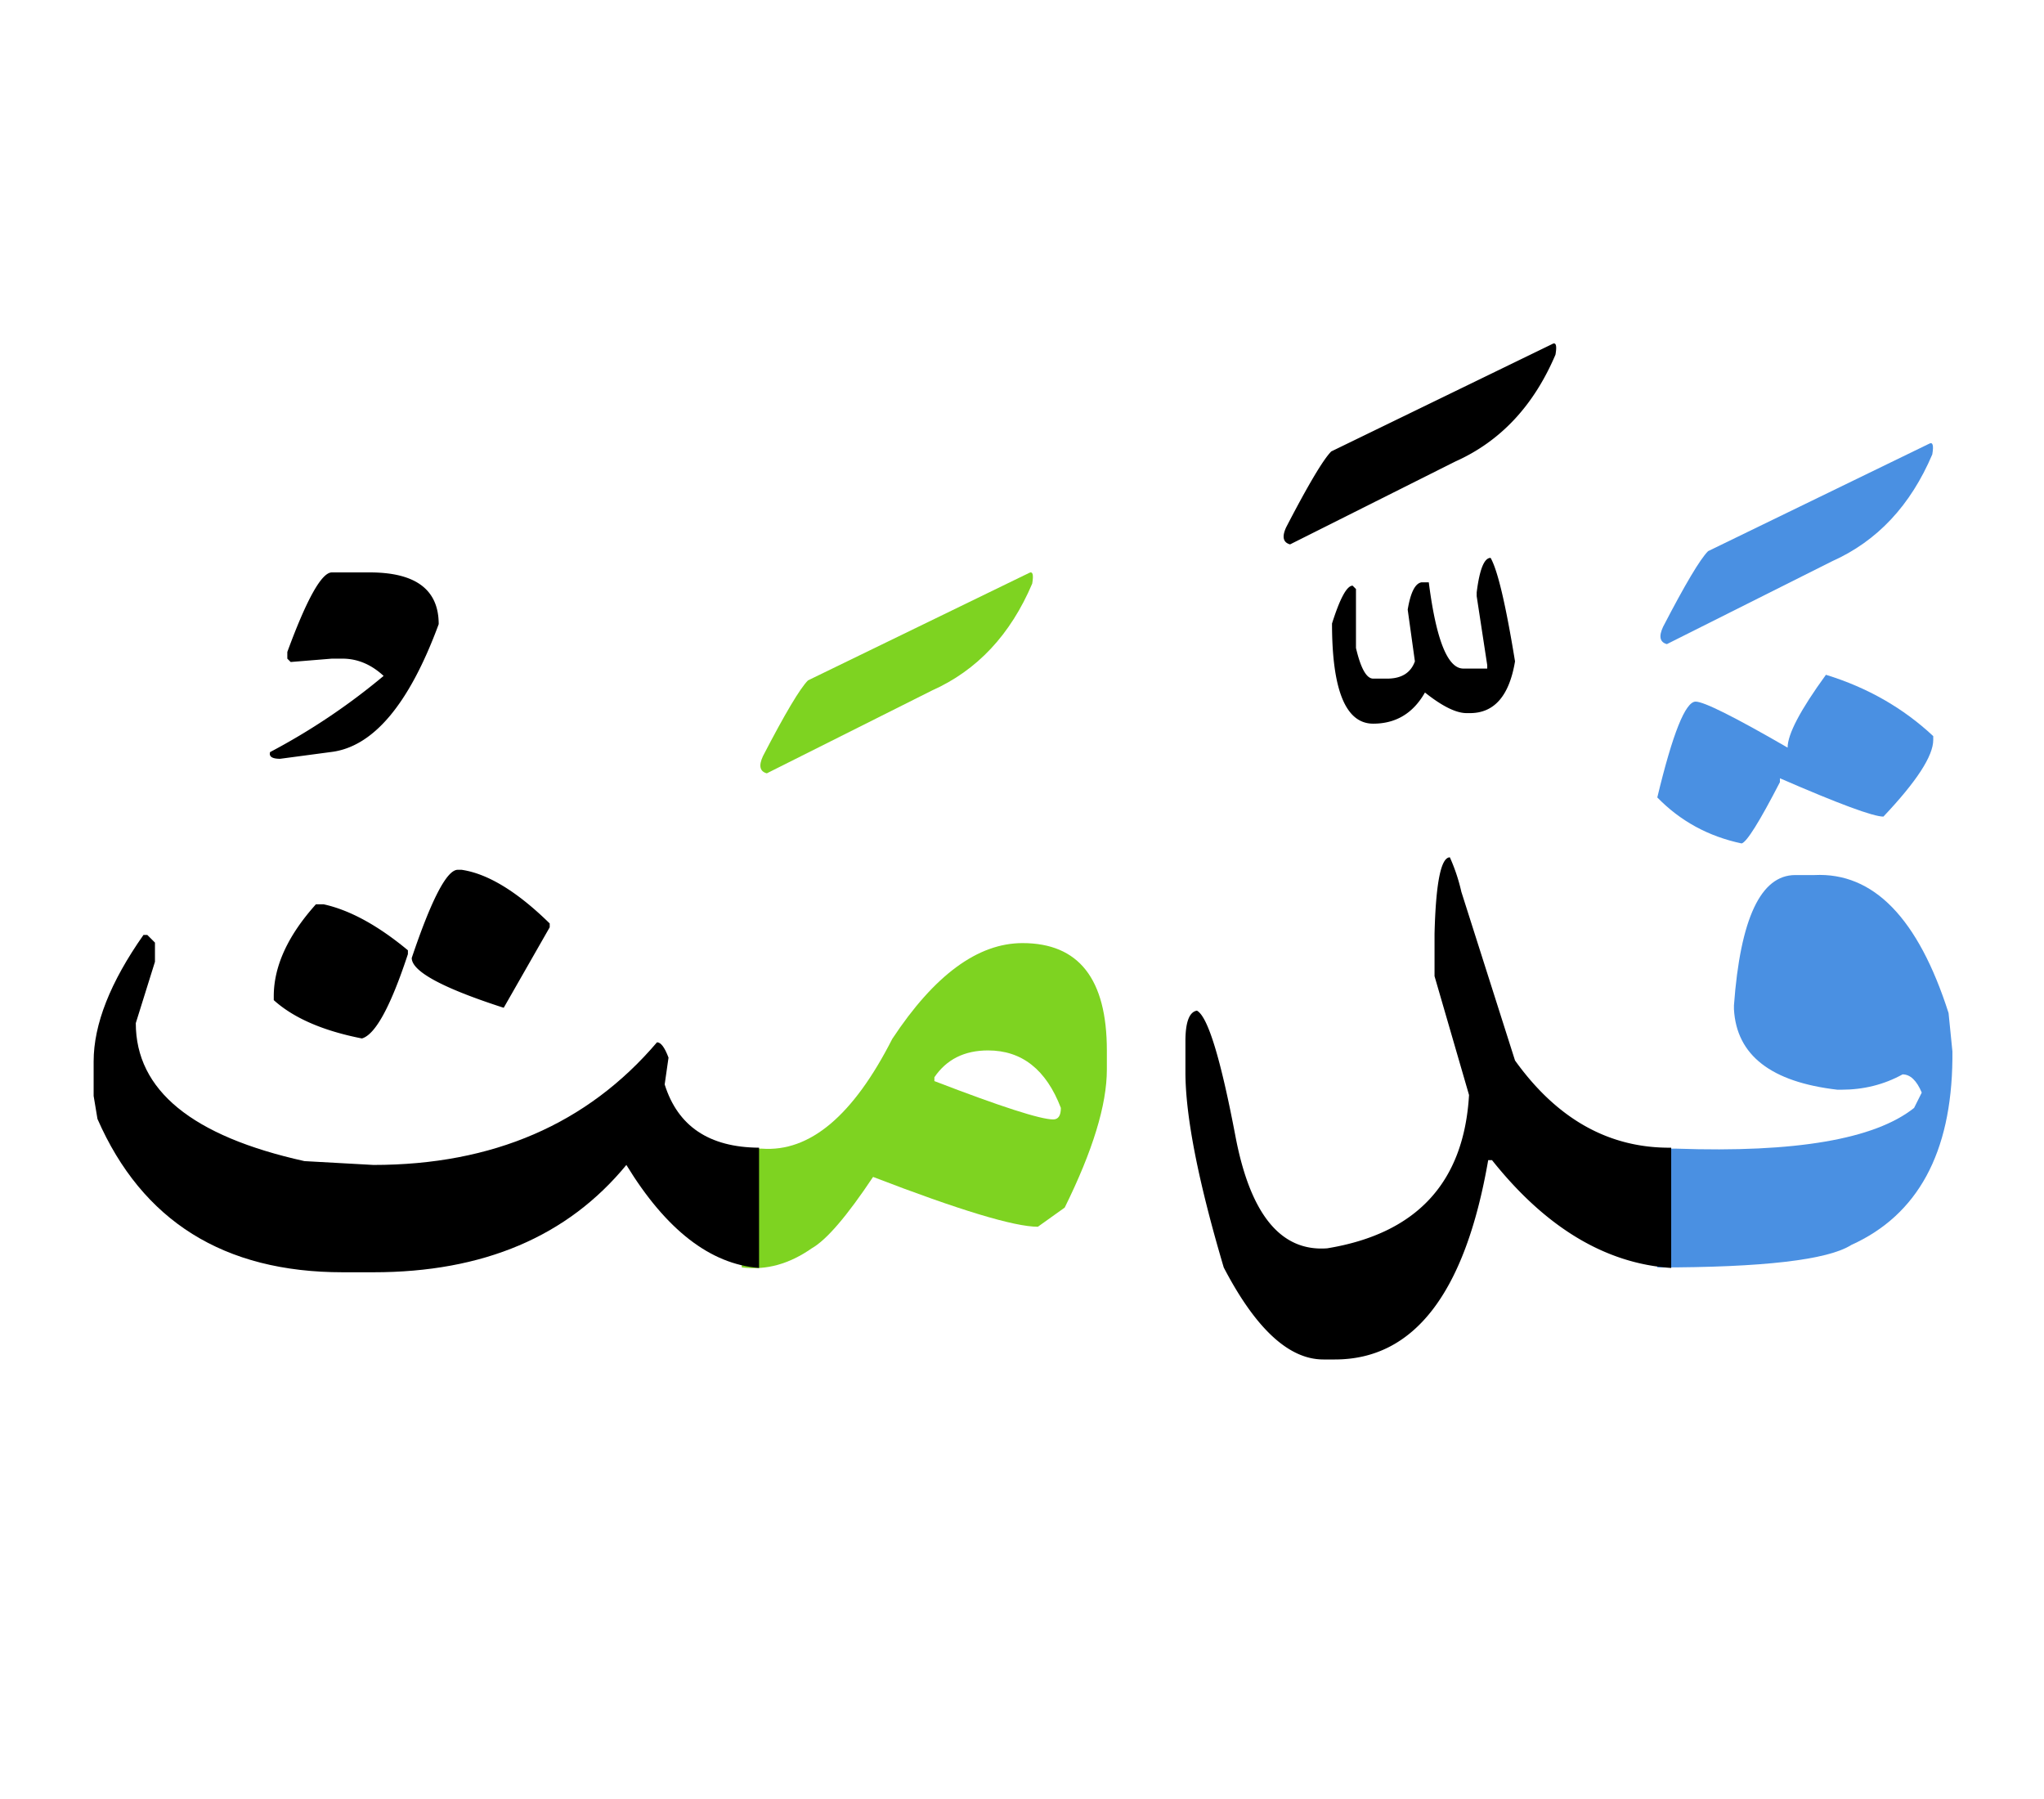 <svg width="250" height="220" xmlns="http://www.w3.org/2000/svg"><g fill="none" fill-rule="evenodd"><path d="M223.328 82.52c5.078 1.562 9.453 4.062 13.125 7.5v.468c0 1.953-2.031 5.078-6.094 9.375-1.25 0-5.468-1.562-12.656-4.687v.469c-2.5 4.843-4.062 7.343-4.687 7.5-4.063-.86-7.5-2.735-10.313-5.625 1.875-7.813 3.438-11.72 4.688-11.72 1.015 0 4.765 1.876 11.25 5.626 0-1.64 1.562-4.61 4.687-8.906zm-20.625 57.949h2.344c14.57.508 24.258-1.153 29.062-4.98l.938-1.876c-.625-1.484-1.406-2.226-2.344-2.226-2.266 1.25-4.765 1.875-7.5 1.875h-.469c-8.125-.938-12.343-4.219-12.656-9.844v-.469c.781-10.625 3.281-15.937 7.5-15.937h2.344c7.226-.352 12.695 5.273 16.406 16.875l.469 4.687v.938c-.117 11.484-4.238 19.062-12.363 22.734-2.891 1.836-10.801 2.754-23.73 2.754v-14.531zm33.223-86.192c.469-.273.605.157.41 1.29-2.656 6.25-6.738 10.605-12.246 13.066L203.875 78.77c-.86-.235-1.016-.938-.469-2.11 2.696-5.195 4.531-8.281 5.508-9.258l27.012-13.125z" fill="#4A90E2"/><path d="M204.402 155.059c-8.047-.547-15.351-4.942-21.914-13.184h-.468c-2.813 16.25-9.063 24.375-18.75 24.375h-1.407c-4.218 0-8.28-3.75-12.187-11.25-3.125-10.547-4.688-18.516-4.688-23.906v-3.75c0-2.344.469-3.594 1.407-3.75 1.328.703 2.9 5.83 4.716 15.38 1.817 9.551 5.557 14.112 11.221 13.682 10.938-1.797 16.719-8.047 17.344-18.75l-4.219-14.531v-5.156c.156-6.25.781-9.375 1.875-9.375a22.284 22.284 0 011.406 4.219l6.563 20.624c5.156 7.188 11.523 10.743 19.101 10.665v14.707zm-22.089-86.836c.859 1.484 1.855 5.703 2.988 12.656-.703 4.219-2.54 6.328-5.508 6.328h-.41c-1.29 0-2.988-.84-5.098-2.52-1.445 2.54-3.555 3.81-6.328 3.81-3.36 0-5.039-4.083-5.039-12.247.977-3.086 1.816-4.629 2.52-4.629l.41.41v7.207c.586 2.5 1.289 3.75 2.109 3.75h1.7c1.757 0 2.89-.703 3.398-2.11l-.88-6.327c.352-2.11.919-3.223 1.7-3.34h.879c.898 7.031 2.305 10.547 4.219 10.547h2.93v-.41l-1.29-8.438v-.469c.352-2.812.918-4.218 1.7-4.218zm7.526-26.143c.468-.274.605.156.41 1.289-2.657 6.25-6.739 10.605-12.246 13.066l-20.215 10.137c-.86-.234-1.016-.938-.469-2.11 2.695-5.195 4.531-8.28 5.508-9.257l27.012-13.125z" fill="#000"/><path d="M125.839 70.08c.468-.274.605.156.41 1.289-2.657 6.25-6.739 10.605-12.246 13.066L93.788 94.572c-.86-.234-1.016-.938-.469-2.11 2.695-5.195 4.531-8.28 5.508-9.257l27.012-13.125zM90.73 140.469h2.461c5.86.43 11.172-4.043 15.938-13.418 5.156-7.813 10.469-11.719 15.937-11.719 6.875 0 10.313 4.375 10.313 13.125v2.344c0 4.297-1.719 9.922-5.156 16.875l-3.282 2.344c-2.89 0-9.609-2.032-20.156-6.094-3.203 4.804-5.703 7.715-7.5 8.73-2.734 1.914-5.547 2.696-8.437 2.344h-.118v-14.531zm23.555-8.73v.468c8.125 3.125 12.969 4.688 14.531 4.688.625 0 .938-.47.938-1.407-1.797-4.687-4.766-7.031-8.906-7.031-2.891 0-5.078 1.094-6.563 3.281z" fill="#7ED321"/><path d="M40.59 70h4.63c5.625 0 8.437 2.11 8.437 6.328-3.633 9.844-8.047 15.059-13.242 15.645l-6.152.82c-.977 0-1.387-.273-1.23-.82a79.152 79.152 0 0013.886-9.317c-1.523-1.406-3.203-2.11-5.039-2.11h-1.29l-5.038.411-.41-.41v-.82C37.525 73.242 39.34 70 40.59 70zm15.394 36.367h.47c3.202.469 6.796 2.656 10.78 6.563v.468l-5.625 9.844c-7.5-2.422-11.25-4.453-11.25-6.094 2.422-7.187 4.297-10.78 5.625-10.78zm-17.344 4.219h.938c3.203.703 6.64 2.578 10.313 5.625v.469c-2.11 6.406-3.985 9.843-5.625 10.312-4.766-.937-8.36-2.5-10.782-4.687v-.47c0-3.671 1.72-7.42 5.157-11.25z" fill="#000"/><path d="M92.84 155.059c-5.977-.47-11.387-4.668-16.23-12.598-7.188 8.75-17.5 13.125-30.938 13.125h-3.75c-14.531 0-24.531-6.25-30-18.75l-.469-2.813v-4.218c0-4.532 2.031-9.688 6.094-15.47h.469l.937.938v2.344l-2.344 7.5c0 8.203 6.875 13.828 20.625 16.875l8.438.469c14.61 0 26.172-5 34.687-15 .47 0 .938.625 1.407 1.875l-.47 3.281c1.602 5.117 5.45 7.695 11.544 7.735v14.707z" fill="#000"/></g></svg>